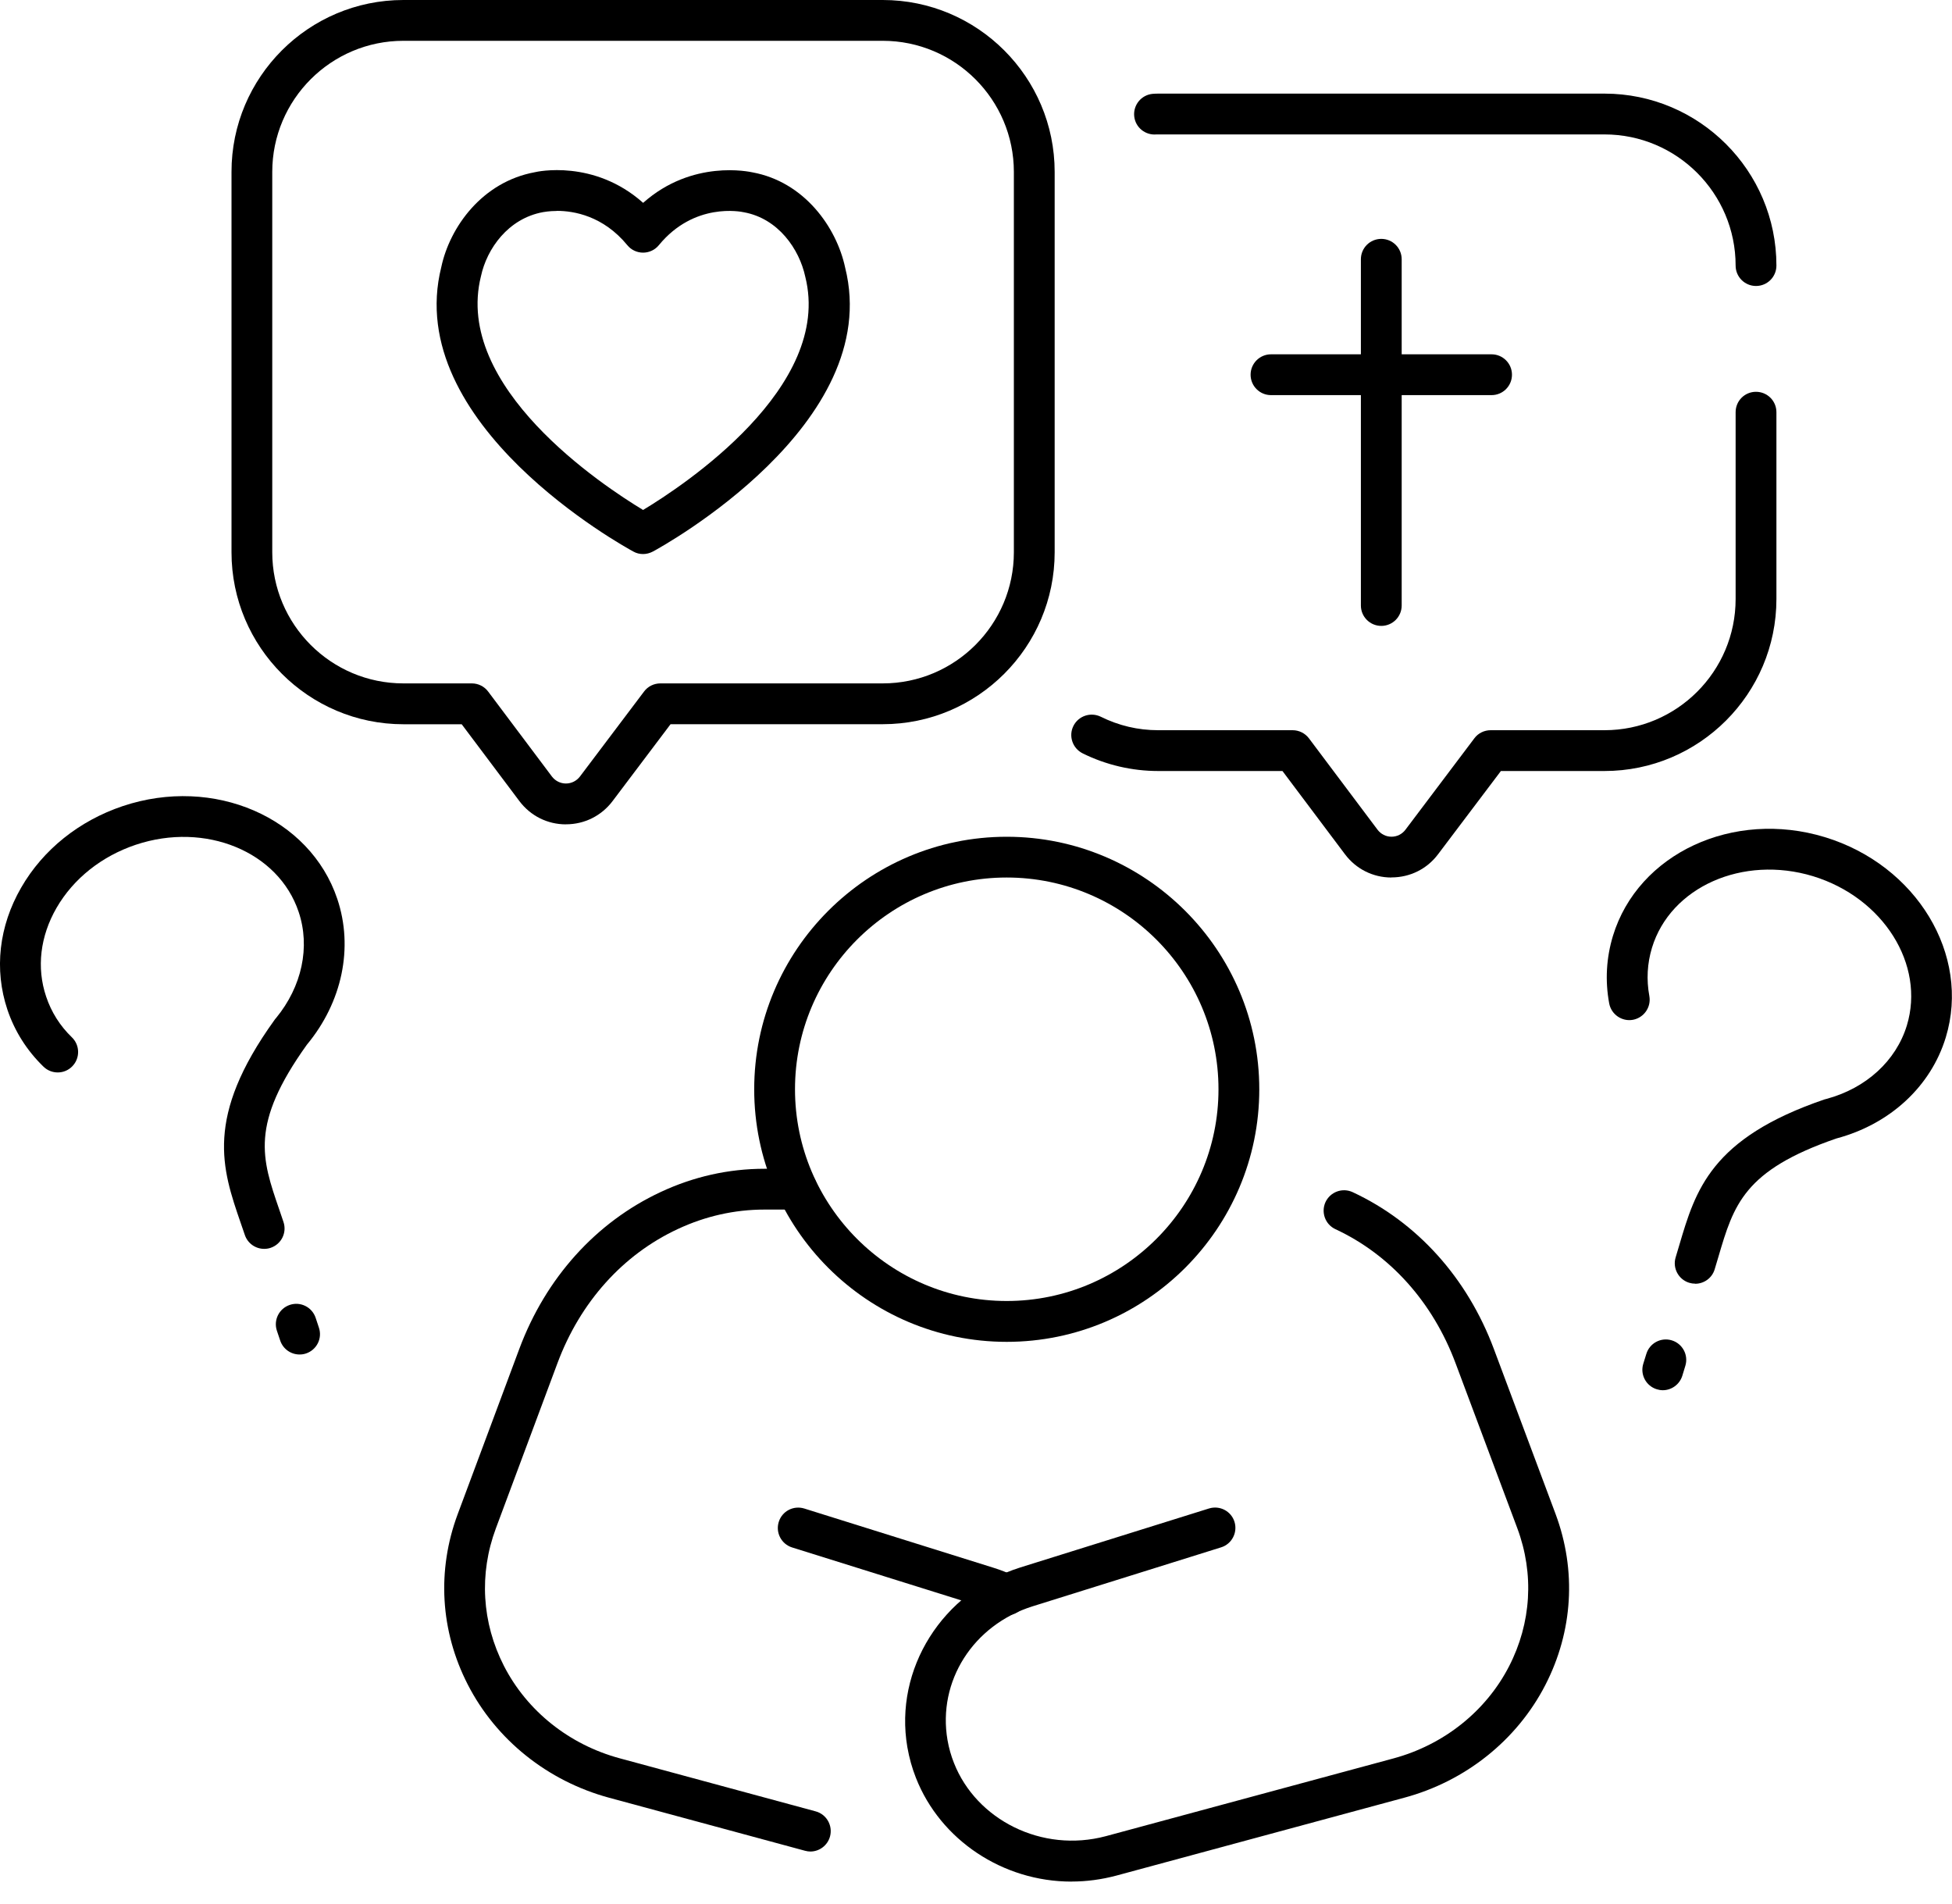 <svg viewBox="0 0 40 39" xmlns="http://www.w3.org/2000/svg"><g><path d="M20.628 33.09C20.568 33.09 20.507 33.077 20.448 33.049C20.33 32.993 20.213 32.947 20.1 32.913L16.231 31.703C16.012 31.634 15.889 31.4 15.958 31.18C16.026 30.96 16.259 30.837 16.482 30.906L20.348 32.116C20.497 32.162 20.654 32.222 20.81 32.298C21.018 32.398 21.107 32.647 21.007 32.855C20.935 33.005 20.786 33.093 20.63 33.093L20.628 33.09Z"></path><path d="M16.609 37.933C16.573 37.933 16.537 37.928 16.499 37.918L12.482 36.831C11.222 36.49 10.166 35.644 9.586 34.513C9.022 33.415 8.95 32.173 9.379 31.021L10.642 27.634C11.184 26.18 12.214 25.039 13.537 24.422C14.212 24.106 14.928 23.945 15.666 23.945H16.332C16.563 23.945 16.75 24.132 16.75 24.363C16.75 24.595 16.563 24.781 16.332 24.781H15.666C15.052 24.781 14.453 24.916 13.889 25.18C12.764 25.703 11.889 26.678 11.424 27.926L10.161 31.313C9.814 32.244 9.873 33.244 10.327 34.131C10.8 35.054 11.665 35.744 12.699 36.023L16.714 37.11C16.937 37.17 17.068 37.4 17.009 37.623C16.958 37.81 16.789 37.933 16.606 37.933H16.609Z"></path><path d="M21.956 38.549C20.55 38.549 19.27 37.697 18.77 36.426C18.691 36.226 18.632 36.018 18.593 35.793C18.319 34.195 19.314 32.613 20.908 32.113L24.774 30.905C24.995 30.836 25.229 30.959 25.297 31.178C25.365 31.398 25.242 31.633 25.023 31.701L21.157 32.91C19.942 33.292 19.209 34.444 19.416 35.649C19.445 35.816 19.49 35.972 19.549 36.12C20.006 37.28 21.347 37.969 22.662 37.618L28.556 36.025C29.587 35.746 30.449 35.059 30.923 34.139C31.38 33.251 31.441 32.246 31.093 31.311L29.828 27.931C29.361 26.68 28.487 25.704 27.366 25.183C27.156 25.086 27.066 24.837 27.162 24.627C27.261 24.418 27.508 24.327 27.718 24.424C29.039 25.039 30.067 26.18 30.612 27.637L31.877 31.019C32.308 32.177 32.233 33.421 31.667 34.521C31.085 35.651 30.031 36.493 28.774 36.831L22.88 38.425C22.573 38.507 22.264 38.548 21.959 38.548L21.956 38.549Z"></path><path d="M20.629 27.491C17.775 27.491 15.455 25.17 15.455 22.317C15.455 19.465 17.776 17.143 20.629 17.143C23.482 17.143 25.805 19.465 25.805 22.317C25.805 25.17 23.483 27.491 20.629 27.491ZM20.629 17.978C18.237 17.978 16.291 19.924 16.291 22.316C16.291 24.708 18.237 26.654 20.629 26.654C23.021 26.654 24.969 24.708 24.969 22.316C24.969 19.924 23.023 17.978 20.629 17.978Z"></path><path d="M5.414 25.586C5.238 25.586 5.076 25.476 5.017 25.301L4.933 25.057C4.55 23.945 4.187 22.894 5.624 20.898C5.633 20.883 5.645 20.87 5.656 20.858C6.188 20.211 6.361 19.399 6.12 18.683C5.707 17.447 4.209 16.83 2.782 17.307C2.082 17.542 1.505 18.001 1.159 18.599C0.823 19.181 0.746 19.825 0.945 20.416C1.051 20.734 1.228 21.016 1.474 21.253C1.64 21.414 1.643 21.68 1.482 21.845C1.322 22.011 1.056 22.014 0.891 21.853C0.55 21.522 0.3 21.127 0.151 20.683C-0.123 19.863 -0.023 18.974 0.435 18.183C0.882 17.407 1.622 16.815 2.515 16.515C4.379 15.891 6.351 16.745 6.912 18.417C7.247 19.416 7.012 20.532 6.288 21.404C5.12 23.035 5.361 23.732 5.724 24.785L5.809 25.035C5.883 25.255 5.765 25.491 5.545 25.565C5.501 25.58 5.456 25.586 5.412 25.586H5.414Z"></path><path d="M6.138 27.75C5.963 27.75 5.801 27.64 5.742 27.465L5.674 27.263C5.601 27.044 5.719 26.808 5.938 26.734C6.156 26.66 6.394 26.778 6.468 26.998L6.535 27.2C6.609 27.419 6.491 27.655 6.271 27.729C6.227 27.744 6.183 27.75 6.138 27.75Z"></path><path d="M34.737 26.299C34.696 26.299 34.655 26.293 34.616 26.281C34.395 26.214 34.27 25.98 34.337 25.76L34.411 25.512C34.744 24.384 35.059 23.319 37.385 22.525C37.401 22.52 37.418 22.516 37.434 22.512C38.242 22.293 38.854 21.732 39.075 21.009C39.454 19.761 38.591 18.391 37.152 17.951C35.713 17.514 34.232 18.171 33.852 19.417C33.755 19.737 33.736 20.07 33.798 20.406C33.839 20.634 33.688 20.85 33.462 20.893C33.237 20.934 33.017 20.784 32.975 20.556C32.889 20.089 32.916 19.624 33.052 19.174C33.567 17.486 35.516 16.579 37.395 17.151C39.275 17.724 40.386 19.563 39.873 21.252C39.567 22.258 38.729 23.032 37.632 23.324C35.736 23.976 35.527 24.683 35.213 25.75L35.137 26.004C35.083 26.185 34.917 26.301 34.737 26.301V26.299Z"></path><path d="M34.074 28.482C34.032 28.482 33.992 28.475 33.952 28.463C33.731 28.396 33.606 28.163 33.673 27.942L33.736 27.739C33.803 27.517 34.037 27.393 34.257 27.46C34.478 27.527 34.603 27.76 34.536 27.981L34.474 28.185C34.418 28.365 34.252 28.482 34.074 28.482Z"></path><path d="M28.514 17.978H28.513C28.134 17.978 27.785 17.802 27.559 17.499L26.28 15.796H23.732C23.196 15.796 22.662 15.671 22.185 15.434C21.978 15.33 21.893 15.079 21.996 14.873C22.099 14.666 22.35 14.583 22.557 14.684C22.924 14.866 23.319 14.96 23.732 14.96H26.488C26.619 14.96 26.744 15.022 26.823 15.127L28.227 16.997C28.296 17.089 28.401 17.142 28.514 17.142C28.628 17.142 28.732 17.089 28.8 16.999L30.213 15.125C30.291 15.02 30.416 14.96 30.547 14.96H32.879C34.361 14.96 35.566 13.755 35.566 12.273V8.445C35.566 8.213 35.752 8.027 35.983 8.027C36.215 8.027 36.402 8.213 36.402 8.445V12.273C36.402 14.215 34.821 15.796 32.879 15.796H30.756L29.468 17.502C29.241 17.804 28.893 17.976 28.514 17.976V17.978Z"></path><path d="M35.984 5.859C35.753 5.859 35.566 5.672 35.566 5.441C35.566 3.959 34.361 2.754 32.879 2.754H23.733C23.721 2.754 23.711 2.754 23.7 2.754C23.469 2.776 23.265 2.61 23.242 2.381C23.219 2.151 23.387 1.946 23.616 1.923C23.657 1.92 23.693 1.918 23.733 1.918H32.879C34.822 1.918 36.402 3.499 36.402 5.441C36.402 5.672 36.215 5.859 35.984 5.859Z"></path><path d="M28.305 12.823C28.074 12.823 27.887 12.636 27.887 12.405V5.312C27.887 5.08 28.074 4.894 28.305 4.894C28.536 4.894 28.723 5.08 28.723 5.312V12.405C28.723 12.636 28.536 12.823 28.305 12.823Z"></path><path d="M30.565 8.095H26.045C25.814 8.095 25.627 7.908 25.627 7.677C25.627 7.446 25.814 7.259 26.045 7.259H30.565C30.796 7.259 30.983 7.446 30.983 7.677C30.983 7.908 30.796 8.095 30.565 8.095Z"></path><path d="M11.597 16.889C11.218 16.889 10.871 16.715 10.643 16.412L9.461 14.838H8.267C6.325 14.838 4.744 13.258 4.744 11.315V3.523C4.742 1.58 6.323 0 8.266 0H18.089C20.032 0 21.612 1.58 21.612 3.523V11.314C21.612 13.256 20.032 14.837 18.089 14.837H13.741L12.553 16.412C12.325 16.714 11.977 16.888 11.598 16.888L11.597 16.889ZM8.266 0.836C6.784 0.836 5.579 2.041 5.579 3.523V11.314C5.579 12.796 6.784 14.001 8.266 14.001H9.669C9.8 14.001 9.925 14.063 10.003 14.168L11.31 15.909C11.379 15.999 11.484 16.052 11.597 16.052C11.71 16.052 11.815 15.999 11.884 15.909L13.199 14.166C13.277 14.061 13.402 14.001 13.533 14.001H18.089C19.571 14.001 20.776 12.796 20.776 11.314V3.523C20.776 2.041 19.571 0.836 18.089 0.836H8.266Z"></path><path d="M13.178 11.351C13.109 11.351 13.04 11.335 12.979 11.3C12.786 11.196 8.236 8.691 9.043 5.471C9.217 4.654 9.879 3.726 10.961 3.528C10.997 3.518 12.169 3.256 13.179 4.156C14.189 3.258 15.363 3.52 15.419 3.531C16.479 3.725 17.142 4.653 17.319 5.484C18.122 8.689 13.573 11.196 13.378 11.3C13.315 11.333 13.246 11.351 13.179 11.351H13.178ZM11.412 4.322C11.248 4.322 11.142 4.345 11.128 4.346C10.41 4.477 9.976 5.099 9.856 5.658C9.287 7.93 12.355 9.951 13.178 10.448C14.002 9.951 17.068 7.932 16.502 5.672C16.379 5.099 15.945 4.477 15.245 4.349C15.186 4.336 14.227 4.138 13.501 5.023C13.422 5.12 13.302 5.176 13.178 5.176C13.053 5.176 12.933 5.12 12.855 5.023C12.361 4.422 11.759 4.32 11.412 4.32V4.322Z"></path></g></svg>